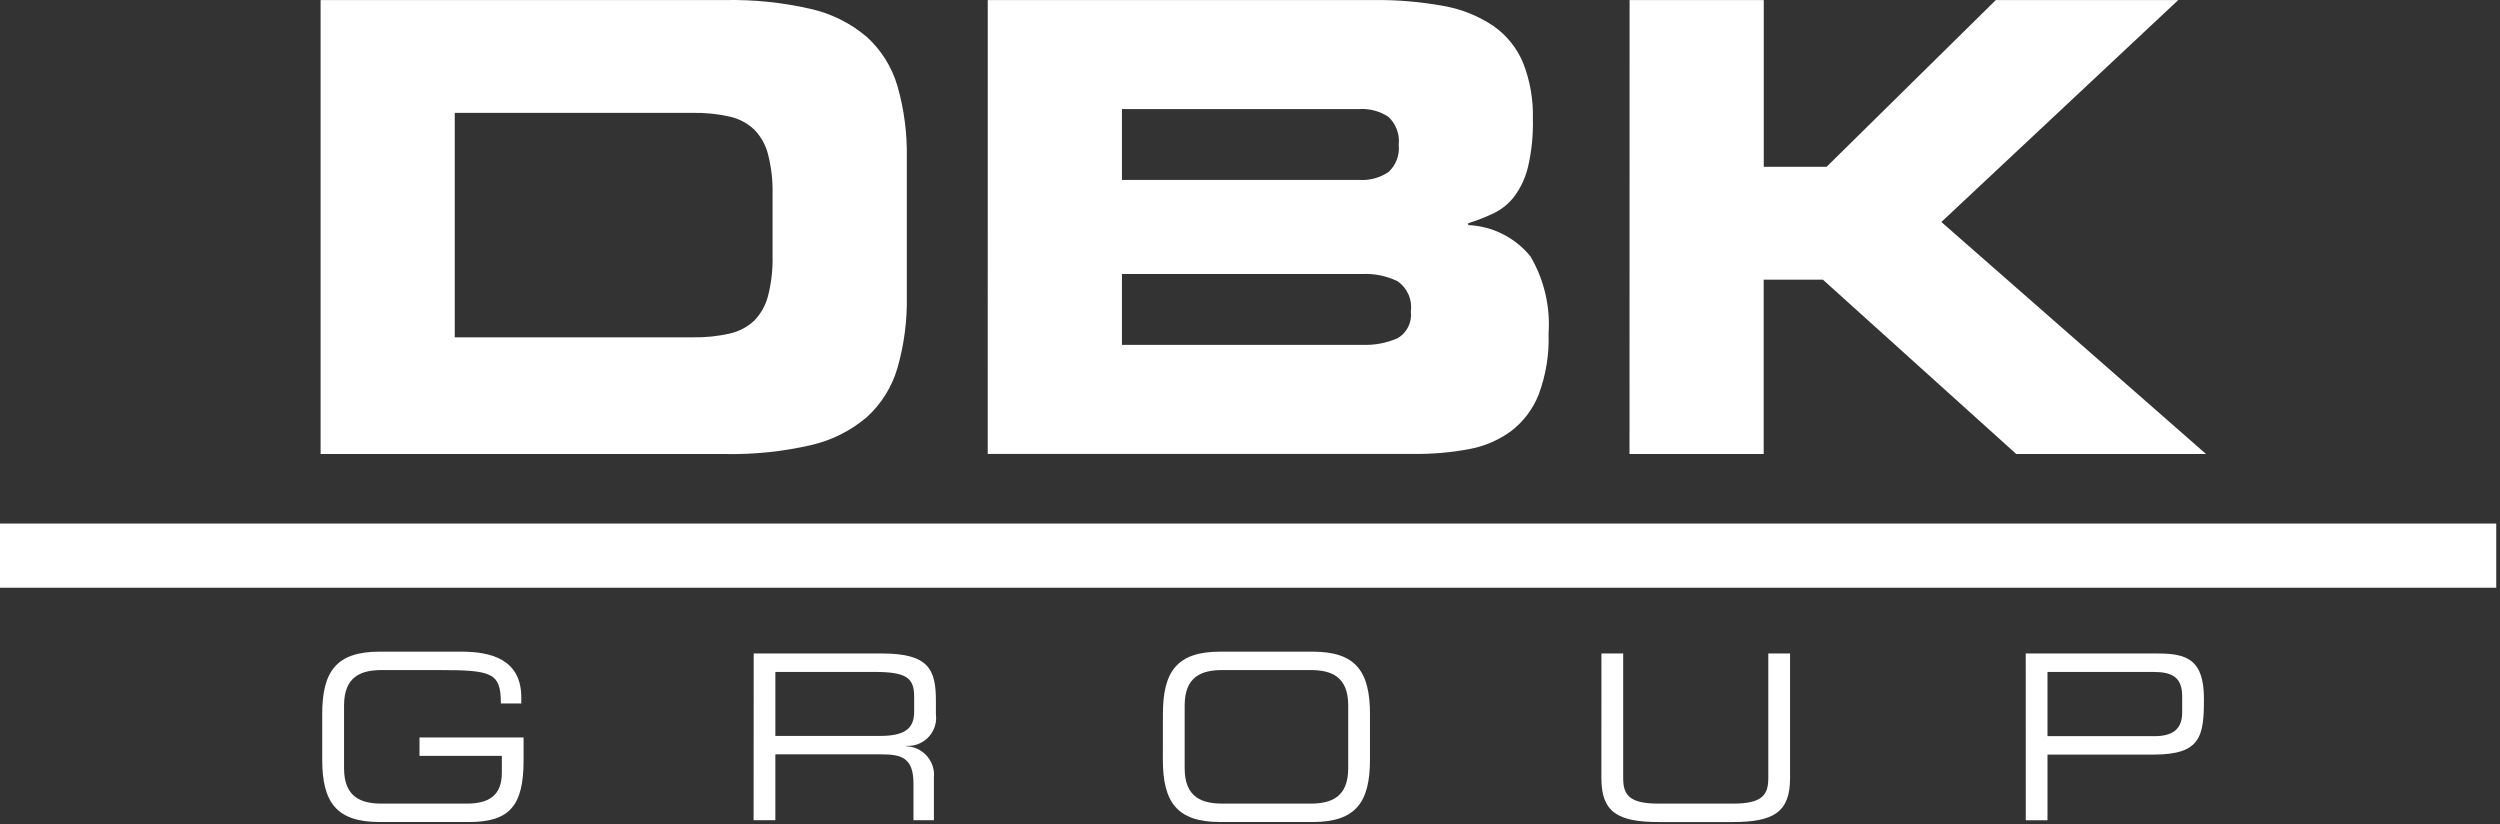<?xml version="1.0" encoding="UTF-8" standalone="no"?><!DOCTYPE svg PUBLIC "-//W3C//DTD SVG 1.1//EN" "http://www.w3.org/Graphics/SVG/1.1/DTD/svg11.dtd"><svg width="100%" height="100%" viewBox="0 0 555 183" version="1.1" xmlns="http://www.w3.org/2000/svg" xmlns:xlink="http://www.w3.org/1999/xlink" xml:space="preserve" xmlns:serif="http://www.serif.com/" style="fill-rule:evenodd;clip-rule:evenodd;stroke-linejoin:round;stroke-miterlimit:2;"><rect x="0" y="0" width="555" height="183" fill="#333333" stroke="none"/><g id="Gruppe_2"><g id="Gruppe_1"><path id="Pfad_1" d="M116.233,168.842c0,10.071 -3.154,13.646 -12.083,13.646l-19.904,-0c-9.654,-0 -12.713,-4.496 -12.713,-13.85l0,-10.121c0,-9.355 3.055,-13.85 12.713,-13.85l18.229,-0c6.404,-0 13.254,1.637 13.254,10.171l0,1.329l-4.533,-0c-0,-6.9 -2.021,-7.413 -13.942,-7.413l-12.5,0c-4.629,0 -8.375,1.434 -8.375,7.871l0,13.904c0,6.442 3.75,7.871 8.375,7.871l18.871,0c4.829,0 7.783,-1.737 7.783,-6.85l0,-3.75l-18.279,0l0,-4.087l23.104,-0l0,5.129Z" style="fill:#fff;fill-rule:nonzero;"/><path id="Pfad_2" d="M167.321,145.075l28.525,-0c10.296,-0 11.925,3.525 11.925,10.479l-0,3.017c0.035,0.269 0.053,0.541 0.053,0.813c0,3.403 -2.8,6.204 -6.204,6.204c-0.134,0 -0.269,-0.004 -0.403,-0.013l-0,0.104c3.397,0.095 6.14,2.916 6.14,6.314c0,0.213 -0.011,0.425 -0.032,0.636l0,9.454l-4.533,0l-0,-8.125c-0,-5.775 -2.709,-6.491 -7.084,-6.491l-23.579,-0l0,14.616l-4.829,0l0.021,-37.008Zm27.983,18.3c5.371,-0 7.638,-1.483 7.638,-5.367l-0,-3.375c-0,-4.141 -1.725,-5.466 -8.817,-5.466l-21.996,-0l0,14.208l23.175,-0Z" style="fill:#fff;fill-rule:nonzero;"/><path id="Pfad_3" d="M258.167,158.517c-0,-9.355 3.054,-13.85 12.712,-13.85l20.546,-0c9.654,-0 12.708,4.5 12.708,13.85l0,10.12c0,9.355 -3.054,13.85 -12.708,13.85l-20.558,0c-9.654,0 -12.713,-4.495 -12.713,-13.85l0.013,-10.12Zm41.137,-1.892c0,-6.442 -3.75,-7.871 -8.375,-7.871l-19.558,0c-4.629,0 -8.375,1.434 -8.375,7.871l-0,13.904c-0,6.442 3.75,7.871 8.375,7.871l19.558,0c4.629,0 8.375,-1.433 8.375,-7.871l0,-13.904Z" style="fill:#fff;fill-rule:nonzero;"/><path id="Pfad_4" d="M355.517,145.075l4.829,-0l-0,27.65c-0,3.579 1.183,5.675 7.733,5.675l16.75,-0c6.554,-0 7.734,-2.083 7.734,-5.675l-0,-27.65l4.829,-0l-0,27.704c-0,7.5 -3.646,9.713 -12.713,9.713l-16.462,-0c-9.067,-0 -12.709,-2.196 -12.709,-9.713l0.009,-27.704Z" style="fill:#fff;fill-rule:nonzero;"/><path id="Pfad_5" d="M449.712,145.075l29.363,-0c6.504,-0 10.2,1.429 10.2,10.071c-0,8.229 -0.642,12.371 -11.133,12.371l-23.596,-0l-0,14.583l-4.825,-0l-0.009,-37.025Zm34.734,9.558c-0,-4.396 -2.317,-5.466 -6.504,-5.466l-23.4,-0l-0,14.258l23.795,-0c3.842,-0 6.109,-1.429 6.109,-5.263l-0,-3.529Z" style="fill:#fff;fill-rule:nonzero;"/><path id="Pfad_6" d="M100.954,74.883l52.863,0c2.752,0.052 5.501,-0.227 8.187,-0.833c2.026,-0.454 3.895,-1.437 5.417,-2.85c1.491,-1.532 2.554,-3.429 3.083,-5.5c0.741,-2.909 1.079,-5.907 1.004,-8.908l0,-13.642c0.075,-3.001 -0.263,-5.999 -1.004,-8.908c-0.528,-2.072 -1.592,-3.969 -3.083,-5.5c-1.519,-1.417 -3.39,-2.402 -5.417,-2.855c-2.686,-0.603 -5.435,-0.883 -8.187,-0.833l-52.863,0l0,49.829Zm-29.779,-74.871l89.887,0c6.34,-0.117 12.67,0.538 18.85,1.95c4.598,1.028 8.879,3.154 12.475,6.196c3.246,2.94 5.614,6.722 6.842,10.925c1.49,5.202 2.192,10.599 2.083,16.009l0,30.62c0.11,5.411 -0.593,10.807 -2.083,16.009c-1.227,4.203 -3.595,7.986 -6.841,10.925c-3.596,3.044 -7.877,5.171 -12.476,6.196c-6.18,1.414 -12.51,2.069 -18.85,1.95l-89.887,-0l-0,-100.78Z" style="fill:#fff;fill-rule:nonzero;"/><path id="Pfad_7" d="M249.071,76.554l53.396,0c2.669,0.11 5.328,-0.39 7.775,-1.462c2.09,-1.188 3.262,-3.532 2.958,-5.917c0.378,-2.625 -0.771,-5.249 -2.958,-6.75c-2.42,-1.166 -5.092,-1.716 -7.775,-1.6l-53.396,0l-0,15.729Zm-0,-36.608l52.717,-0c2.282,0.141 4.549,-0.471 6.45,-1.742c1.676,-1.541 2.523,-3.79 2.279,-6.054c0.259,-2.309 -0.586,-4.609 -2.279,-6.2c-1.904,-1.266 -4.169,-1.876 -6.45,-1.737l-52.717,-0l-0,15.733Zm-29.788,-39.933l85.73,-0c5.195,-0.061 10.385,0.381 15.495,1.32c3.962,0.692 7.733,2.211 11.067,4.459c2.926,2.056 5.207,4.904 6.575,8.208c1.538,3.967 2.269,8.201 2.15,12.454c0.086,3.559 -0.275,7.115 -1.075,10.583c-0.556,2.361 -1.584,4.585 -3.021,6.538c-1.204,1.59 -2.766,2.875 -4.558,3.75c-1.845,0.877 -3.75,1.622 -5.7,2.229l-0,0.417c5.387,0.235 10.423,2.77 13.821,6.958c3.031,5.172 4.431,11.141 4.016,17.121c0.166,4.627 -0.586,9.241 -2.212,13.575c-1.279,3.223 -3.414,6.036 -6.175,8.133c-2.787,2.02 -5.998,3.378 -9.388,3.971c-3.914,0.725 -7.889,1.076 -11.87,1.046l-94.859,0l0.004,-100.763Z" style="fill:#fff;fill-rule:nonzero;"/><path id="Pfad_8" d="M361.767,0.013l29.787,-0.001l0,37.013l13.954,0l37.563,-37.012l40.496,-0l-52.588,49.27l58.75,51.5l-42.129,0l-42.917,-38.696l-13.146,0l0,38.696l-29.787,0l0.017,-100.771Z" style="fill:#fff;fill-rule:nonzero;"/><rect id="Rechteck_1" x="0" y="116.229" width="554.167" height="14.25" style="fill:#fff;"/></g></g></svg>